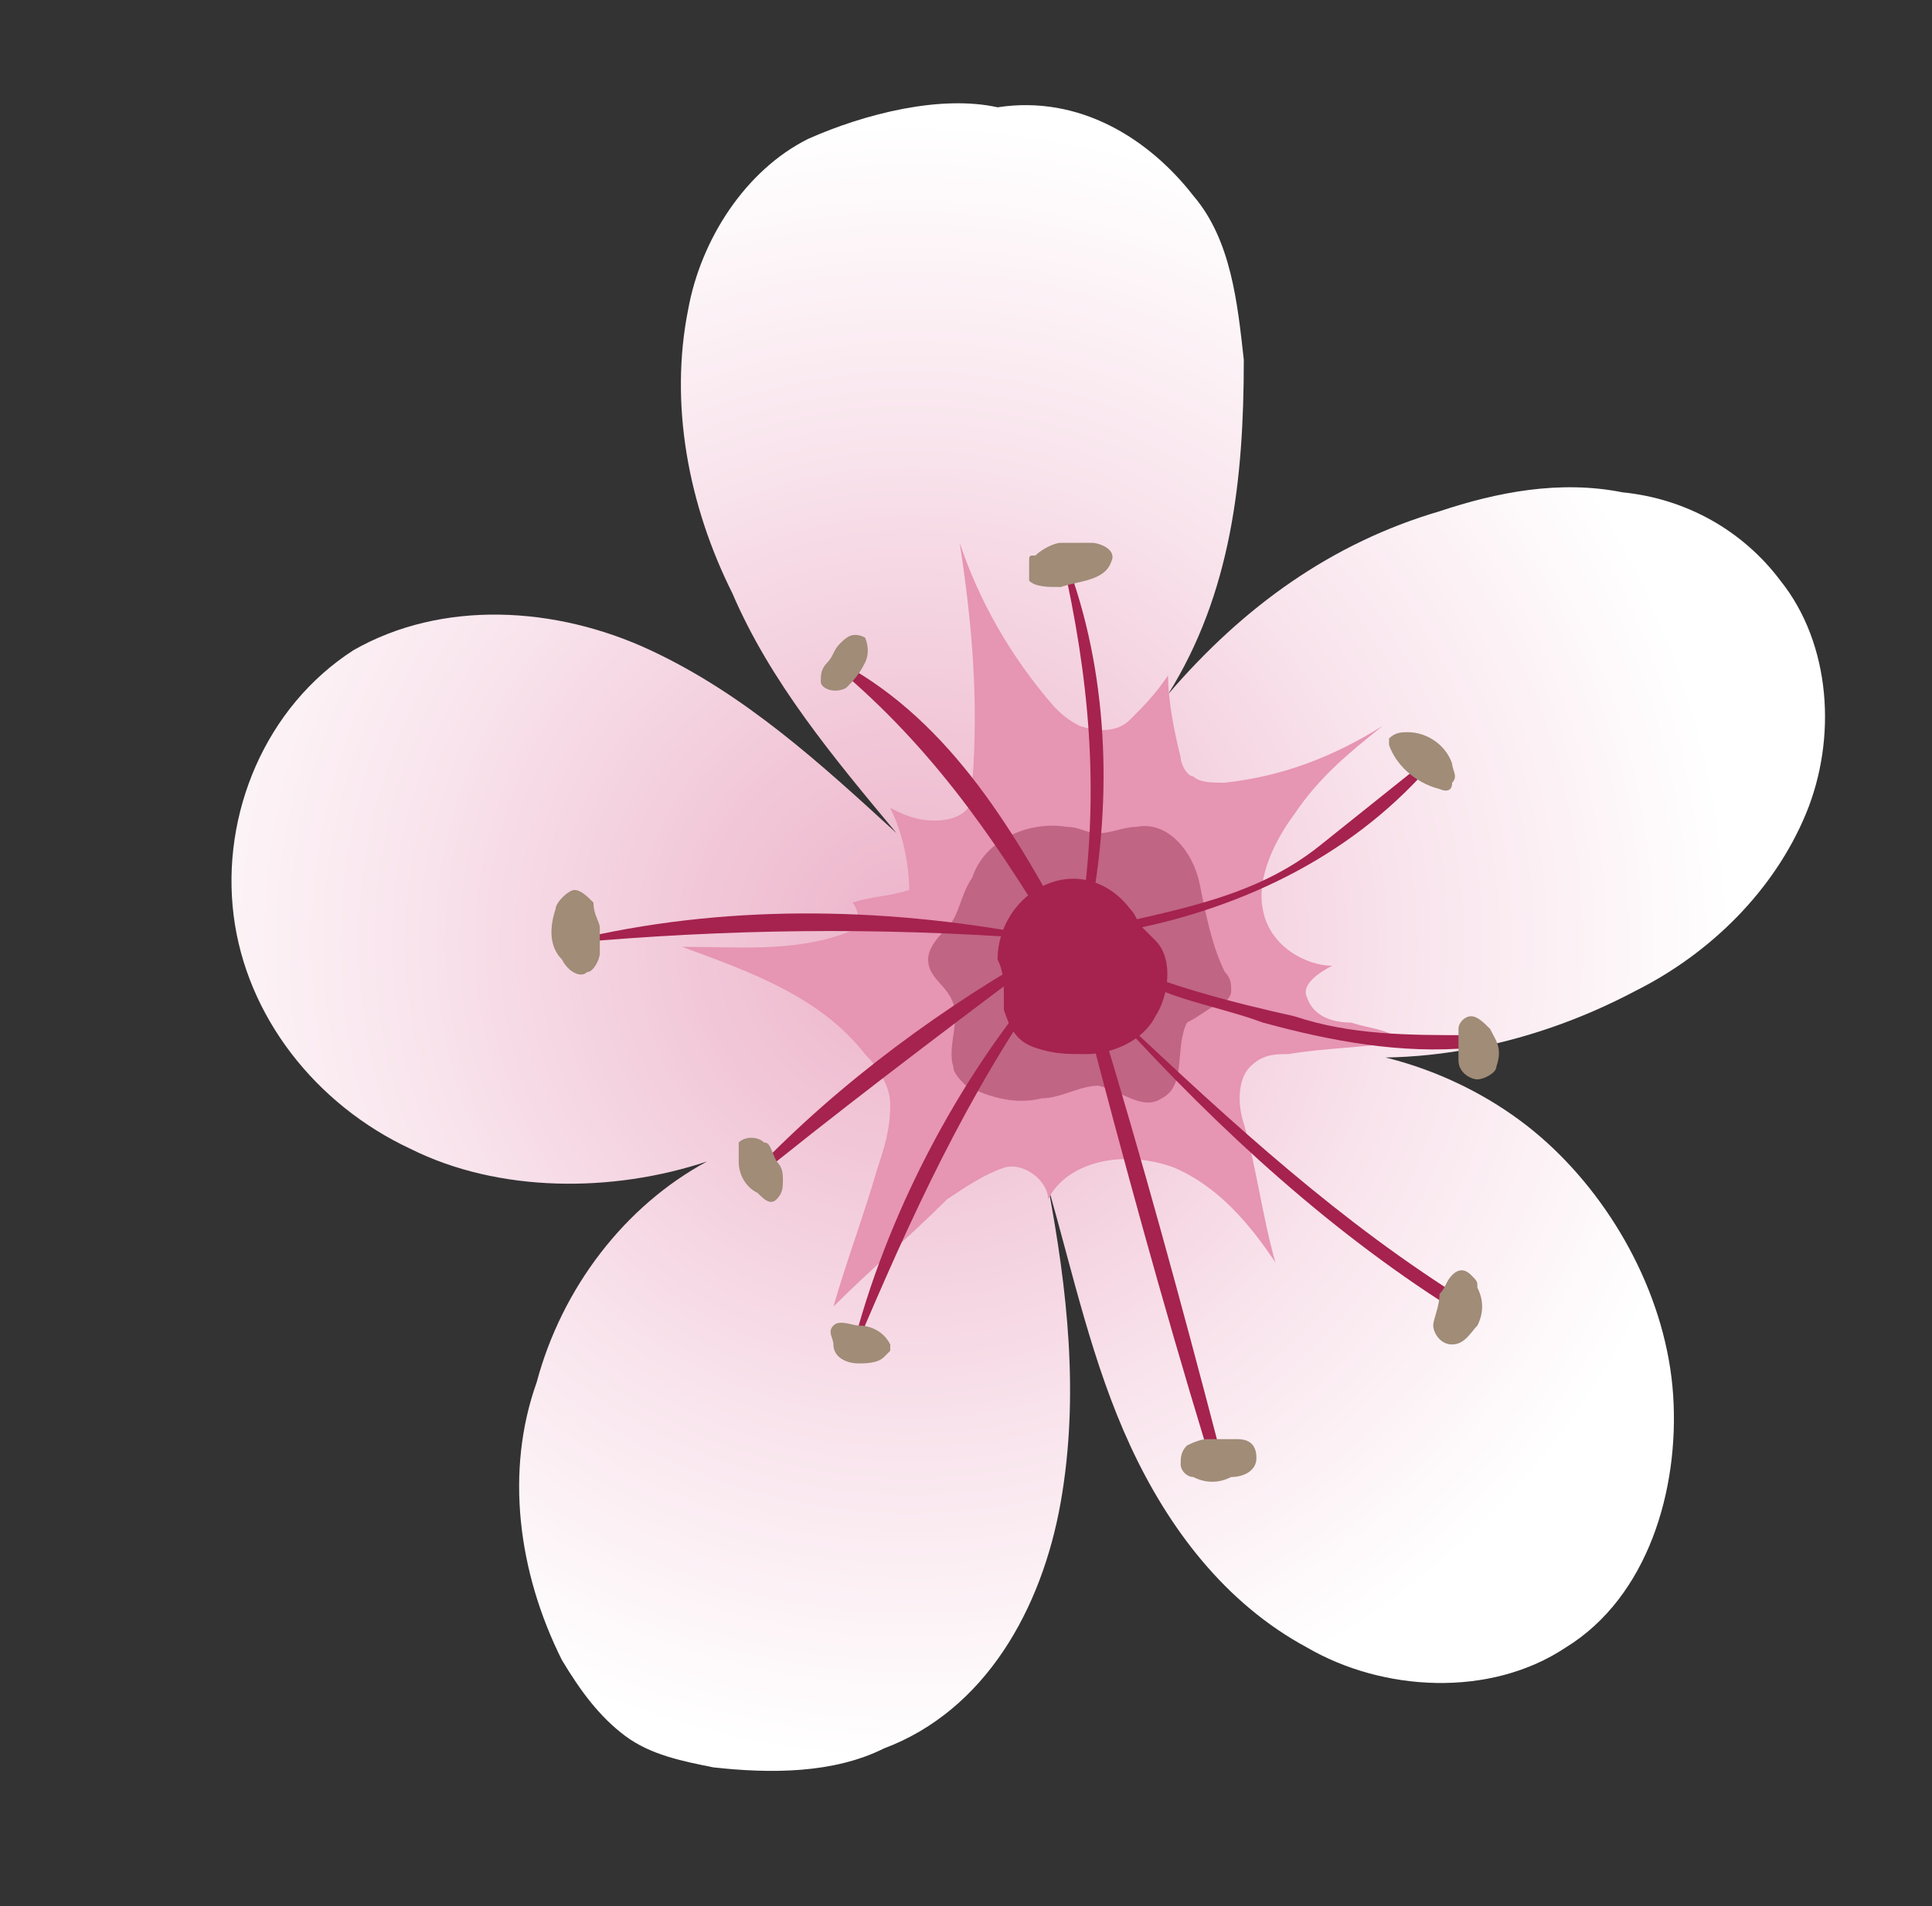 <?xml version="1.0" encoding="utf-8"?>
<!-- Generator: Adobe Illustrator 20.1.0, SVG Export Plug-In . SVG Version: 6.00 Build 0)  -->
<svg version="1.1" id="Calque_1" xmlns="http://www.w3.org/2000/svg" xmlns:xlink="http://www.w3.org/1999/xlink" x="0px" y="0px"
	 viewBox="0 0 30.6 30.2" style="enable-background:new 0 0 30.6 30.2;" xml:space="preserve">
<rect x="0" y="0" width="30.6" height="30.2" fill="#333333" stroke="none"/>
<style type="text/css">
	.st0{fill:#664E42;}
	.st1{fill:url(#SVGID_1_);}
	.st2{fill:#E695B3;}
	.st3{fill:#C06583;}
	.st4{fill:#A5234E;}
	.st5{fill:#A08C77;}
	.st6{fill:url(#SVGID_2_);}
	.st7{fill:url(#SVGID_3_);}
	.st8{fill:url(#SVGID_4_);}
	.st9{fill:url(#SVGID_5_);}
	.st10{fill:url(#SVGID_6_);}
	.st11{fill:#F5D8E3;}
	.st12{clip-path:url(#SVGID_8_);fill:#E285A8;}
	.st13{clip-path:url(#SVGID_10_);fill:#E285A8;}
	.st14{clip-path:url(#SVGID_12_);fill:#E285A8;}
	.st15{fill:url(#SVGID_13_);}
	.st16{fill:url(#SVGID_14_);}
	.st17{fill:url(#SVGID_15_);}
	.st18{fill:url(#SVGID_16_);}
	.st19{fill:url(#SVGID_17_);}
	.st20{fill:url(#SVGID_18_);}
	.st21{fill:url(#SVGID_19_);}
	.st22{fill:url(#SVGID_20_);}
	.st23{fill:url(#SVGID_21_);}
	.st24{fill:url(#SVGID_22_);}
	.st25{fill:url(#SVGID_23_);}
	.st26{fill:url(#SVGID_24_);}
	.st27{fill:url(#SVGID_25_);}
	.st28{fill:url(#SVGID_26_);}
	.st29{fill:url(#SVGID_27_);}
	.st30{fill:url(#SVGID_28_);}
	.st31{fill:url(#SVGID_29_);}
	.st32{fill:url(#SVGID_30_);}
	.st33{fill:url(#SVGID_31_);}
	.st34{fill:url(#SVGID_32_);}
	.st35{fill:url(#SVGID_33_);}
	.st36{fill:url(#SVGID_34_);}
	.st37{fill:url(#SVGID_35_);}
	.st38{fill:url(#SVGID_36_);}
	.st39{fill:url(#SVGID_37_);}
	.st40{fill:url(#SVGID_38_);}
	.st41{fill:url(#SVGID_39_);}
	.st42{fill:url(#SVGID_40_);}
	.st43{fill:url(#SVGID_41_);}
	.st44{fill:url(#SVGID_42_);}
	.st45{fill:url(#SVGID_43_);}
	.st46{fill:url(#SVGID_44_);}
	.st47{fill:url(#SVGID_45_);}
	.st48{fill:url(#SVGID_46_);}
	.st49{fill:url(#SVGID_47_);}
	.st50{fill:url(#SVGID_48_);}
	.st51{fill:url(#SVGID_49_);}
	.st52{fill:url(#SVGID_50_);}
</style>
<g>
	
		<radialGradient id="SVGID_1_" cx="-3201.888" cy="4929.128" r="30.819" gradientTransform="matrix(0.401 -0.128 0.128 0.401 667.465 -2371.518)" gradientUnits="userSpaceOnUse">
		<stop  offset="0" style="stop-color:#ECB2C9"/>
		<stop  offset="0.624" style="stop-color:#F9E5ED"/>
		<stop  offset="1" style="stop-color:#FFFFFF"/>
	</radialGradient>
	<path class="st1" d="M18.9,3.1c0.6,0.7,0.7,1.7,0.8,2.6c0,1.9-0.2,3.7-1.2,5.3c1.2-1.4,2.6-2.4,4.3-2.9c0.9-0.3,1.9-0.5,2.9-0.3
		c1,0.1,1.9,0.6,2.5,1.4c0.8,1,0.9,2.5,0.4,3.7s-1.5,2.2-2.7,2.8c-1.7,0.9-3.7,1.3-5.6,0.9c1.5-0.1,3.1,0.5,4.2,1.5s1.9,2.5,2,4
		s-0.4,3.2-1.7,4c-1.2,0.8-2.9,0.7-4.1,0c-1.3-0.7-2.2-1.9-2.8-3.2s-0.9-2.7-1.3-4.1c0.3,1.6,0.5,3.3,0.2,5s-1.2,3.3-2.8,3.9
		c-0.8,0.4-1.8,0.4-2.7,0.3c-0.5-0.1-1-0.2-1.4-0.5s-0.7-0.7-1-1.2c-0.7-1.4-0.9-3-0.4-4.4c0.4-1.5,1.4-2.8,2.7-3.5
		c-1.5,0.5-3.3,0.5-4.7-0.2c-1.5-0.7-2.6-2.1-2.8-3.7c-0.2-1.6,0.5-3.3,1.9-4.2c1.4-0.8,3.2-0.7,4.7,0s2.7,1.8,3.9,2.9
		c-1-1.2-2-2.4-2.6-3.8c-0.7-1.4-1-3-0.7-4.5c0.2-1.1,0.9-2.2,1.9-2.7c0.9-0.4,2.1-0.7,3-0.5C17.1,1.5,18.2,2.2,18.9,3.1z"/>
	<path class="st2" d="M16.6,19c0-0.3-0.4-0.6-0.7-0.5c-0.3,0.1-0.6,0.3-0.9,0.5c-0.6,0.6-1.2,1.1-1.8,1.7c0.2-0.7,0.5-1.5,0.7-2.2
		c0.1-0.3,0.2-0.6,0.2-1c0-0.3-0.2-0.6-0.4-0.8c-0.7-0.9-1.8-1.3-2.9-1.7c1,0,1.9,0.1,2.8-0.3c0-0.1,0-0.3-0.1-0.4
		c0.3-0.1,0.6-0.1,0.9-0.2c0-0.4-0.1-0.9-0.3-1.3c0.2,0.1,0.4,0.2,0.7,0.2s0.5-0.1,0.6-0.3c0-0.1,0-0.2,0-0.3c0.1-1.3,0-2.5-0.2-3.8
		c0.3,0.9,0.8,1.8,1.5,2.6c0.1,0.1,0.2,0.2,0.4,0.3c0.3,0.1,0.6,0.1,0.8-0.1c0.2-0.2,0.4-0.4,0.6-0.7c0,0.4,0.1,0.9,0.2,1.3
		c0,0.1,0.1,0.3,0.2,0.3c0.1,0.1,0.3,0.1,0.5,0.1c0.9-0.1,1.7-0.4,2.5-0.9c-0.5,0.4-1,0.8-1.4,1.4c-0.3,0.4-0.6,1-0.5,1.5
		c0.1,0.6,0.7,0.9,1.1,0.9c-0.2,0.1-0.5,0.3-0.4,0.5c0.1,0.3,0.4,0.4,0.7,0.4c0.3,0.1,0.6,0.1,0.8,0.3c-0.6,0.1-1.2,0.1-1.8,0.2
		c-0.2,0-0.4,0-0.6,0.2c-0.2,0.2-0.2,0.6-0.1,0.9c0.2,0.7,0.3,1.5,0.5,2.2c-0.4-0.6-0.9-1.2-1.6-1.5C17.8,18.2,16.9,18.4,16.6,19z"
		/>
	<path class="st3" d="M15.4,13.9c0.2-0.6,0.9-0.9,1.5-0.8c0.2,0,0.3,0.1,0.5,0.1s0.4-0.1,0.6-0.1c0.5-0.1,0.9,0.4,1,0.9
		s0.2,1,0.4,1.4c0.1,0.1,0.1,0.2,0.1,0.3s-0.1,0.2-0.2,0.2c-0.2,0.1-0.3,0.2-0.5,0.3c-0.2,0.4,0,1-0.4,1.2c-0.3,0.2-0.6-0.1-1-0.2
		c-0.3,0-0.6,0.2-0.9,0.2c-0.4,0.1-0.8,0-1.2-0.2c-0.1-0.1-0.2-0.2-0.2-0.3c-0.1-0.3,0.1-0.7,0-1s-0.4-0.4-0.4-0.7
		c0-0.2,0.2-0.4,0.3-0.5C15.2,14.5,15.2,14.2,15.4,13.9z"/>
	<path class="st4" d="M15.9,15.8c0-0.2,0-0.4-0.1-0.6c0-0.5,0.3-1,0.8-1.2s1,0,1.3,0.4c0.1,0.1,0.1,0.2,0.2,0.3
		c0.1,0.1,0.1,0.1,0.2,0.2c0.3,0.3,0.2,0.9,0,1.2c-0.2,0.4-0.7,0.6-1.1,0.6c-0.3,0-0.5,0-0.8-0.1S16,16.3,15.9,16
		C15.9,16,15.9,15.9,15.9,15.8z"/>
	<g>
		<g>
			<path class="st4" d="M17.2,16.1c0.6,2.3,1.2,4.5,1.9,6.8c0,0.1,0.2,0.1,0.2,0c-0.6-2.3-1.2-4.5-1.9-6.8
				C17.3,15.9,17.2,16,17.2,16.1L17.2,16.1z"/>
		</g>
	</g>
	<g>
		<g>
			<path class="st4" d="M17.4,15.8c1.6,1.8,3.4,3.5,5.4,4.8c0.1,0.1,0.2-0.1,0.1-0.2C20.9,19.1,19.2,17.5,17.4,15.8
				C17.4,15.6,17.3,15.7,17.4,15.8L17.4,15.8z"/>
		</g>
	</g>
	<g>
		<g>
			<path class="st4" d="M17.6,15.2c0.6,0.6,1.6,0.7,2.4,1c1.1,0.3,2.2,0.5,3.3,0.4c0.1,0,0.1-0.2,0-0.2c-1,0-1.9,0-2.8-0.3
				C19.6,15.9,18.4,15.6,17.6,15.2C17.7,15,17.6,15.1,17.6,15.2L17.6,15.2z"/>
		</g>
	</g>
	<g>
		<g>
			<path class="st4" d="M17.5,14.8c1.9-0.3,3.7-1.1,5-2.5c0.1-0.1,0-0.2-0.1-0.1c-0.5,0.4-1,0.8-1.5,1.2c-1,0.8-2.2,1-3.5,1.3
				C17.3,14.7,17.4,14.8,17.5,14.8L17.5,14.8z"/>
		</g>
	</g>
	<g>
		<g>
			<path class="st4" d="M17.2,14.8C17.6,13,17.6,11,17,9.2c0-0.1-0.2-0.1-0.1,0c0.4,1.9,0.5,3.6,0.2,5.5
				C17,14.8,17.2,14.9,17.2,14.8L17.2,14.8z"/>
		</g>
	</g>
	<g>
		<g>
			<path class="st4" d="M17.1,15.1c-0.9-1.7-1.9-3.5-3.6-4.5c-0.1,0-0.2,0.1-0.1,0.1c1.5,1.3,2.5,2.8,3.5,4.5
				C17.1,15.2,17.2,15.2,17.1,15.1L17.1,15.1z"/>
		</g>
	</g>
	<g>
		<g>
			<path class="st4" d="M16.8,14.9c-2.4-0.5-4.9-0.6-7.3-0.1c-0.1,0-0.1,0.2,0,0.1C12,14.7,14.3,14.7,16.8,14.9
				C16.9,15.1,16.9,14.9,16.8,14.9L16.8,14.9z"/>
		</g>
	</g>
	<g>
		<g>
			<path class="st4" d="M17,14.8c-1.7,0.9-3.4,2.1-4.8,3.5c-0.1,0.1,0,0.2,0.1,0.1C13.8,17.2,15.4,16,17,14.8
				C17.1,14.9,17,14.8,17,14.8L17,14.8z"/>
		</g>
	</g>
	<g>
		<g>
			<path class="st4" d="M16.9,15.1c-1.5,1.6-2.7,3.8-3.3,5.9c0,0.1,0.1,0.1,0.1,0C14.6,18.9,15.5,17,16.9,15.1
				C17.1,15.1,17,15,16.9,15.1L16.9,15.1z"/>
		</g>
	</g>
	<g>
		<path class="st5" d="M19.1,22.8h0.1c0.1,0,0.3,0,0.4,0c0.2,0,0.3,0.1,0.3,0.3s-0.2,0.3-0.4,0.3c-0.2,0.1-0.4,0.1-0.6,0
			c-0.1,0-0.2-0.1-0.2-0.2c0-0.1,0-0.2,0.1-0.3C19,22.8,19.1,22.8,19.1,22.8z"/>
	</g>
	<g>
		<path class="st5" d="M23.4,21c-0.1,0.1-0.2,0.3-0.4,0.3s-0.3-0.2-0.3-0.3s0.1-0.3,0.1-0.5c0.1-0.1,0.1-0.2,0.2-0.3
			c0.1-0.1,0.2-0.1,0.3,0s0.1,0.1,0.1,0.2C23.5,20.6,23.5,20.8,23.4,21"/>
	</g>
	<g>
		<path class="st5" d="M23.1,16.3c0-0.1,0.1-0.2,0.2-0.2c0.1,0,0.2,0.1,0.3,0.2c0.1,0.2,0.2,0.3,0.1,0.6c0,0.1-0.2,0.2-0.3,0.2
			s-0.3-0.1-0.3-0.3S23.1,16.5,23.1,16.3L23.1,16.3z"/>
	</g>
	<g>
		<path class="st5" d="M22.3,11.6c0.3,0,0.6,0.2,0.7,0.5c0,0.1,0.1,0.2,0,0.3c0,0.2-0.2,0.1-0.2,0.1c-0.4-0.1-0.7-0.4-0.8-0.7v-0.1
			C22.1,11.6,22.2,11.6,22.3,11.6C22.2,11.6,22.3,11.6,22.3,11.6z"/>
	</g>
	<g>
		<path class="st5" d="M16.3,8.9c0,0.1,0,0.2,0,0.3c0.1,0.1,0.3,0.1,0.5,0.1c0.3-0.1,0.7-0.1,0.8-0.4c0.1-0.2-0.2-0.3-0.3-0.3
			c-0.2,0-0.3,0-0.5,0c-0.1,0-0.3,0.1-0.4,0.2C16.3,8.8,16.3,8.8,16.3,8.9z"/>
	</g>
	<g>
		<path class="st5" d="M13.7,10.5c-0.1,0.2-0.2,0.3-0.3,0.4c-0.2,0.1-0.4,0-0.4-0.1s0-0.2,0.1-0.3s0.1-0.2,0.2-0.3s0.2-0.2,0.4-0.1
			C13.7,10.1,13.8,10.3,13.7,10.5z"/>
	</g>
	<g>
		<path class="st5" d="M9.5,14.7c0,0.1,0,0.3,0,0.4c0,0.1-0.1,0.3-0.2,0.3c-0.1,0.1-0.3,0-0.4-0.2c-0.2-0.2-0.2-0.5-0.1-0.8
			c0-0.1,0.2-0.3,0.3-0.3s0.2,0.1,0.3,0.2C9.4,14.5,9.5,14.6,9.5,14.7"/>
	</g>
	<g>
		<path class="st5" d="M12.3,18.4c0.1,0.1,0.1,0.2,0.1,0.3s0,0.2-0.1,0.3s-0.2,0-0.3-0.1c-0.2-0.1-0.3-0.3-0.3-0.5
			c0-0.1,0-0.2,0-0.3c0.1-0.1,0.3-0.1,0.4,0C12.2,18.1,12.2,18.2,12.3,18.4"/>
	</g>
	<g>
		<path class="st5" d="M13.6,21.6c0.1,0,0.3,0,0.4-0.1c0,0,0,0,0.1-0.1v-0.1C14,21.1,13.8,21,13.6,21c-0.1,0-0.3-0.1-0.4,0
			c-0.1,0.1,0,0.2,0,0.3C13.2,21.5,13.4,21.6,13.6,21.6z"/>
	</g>
</g>
</svg>
